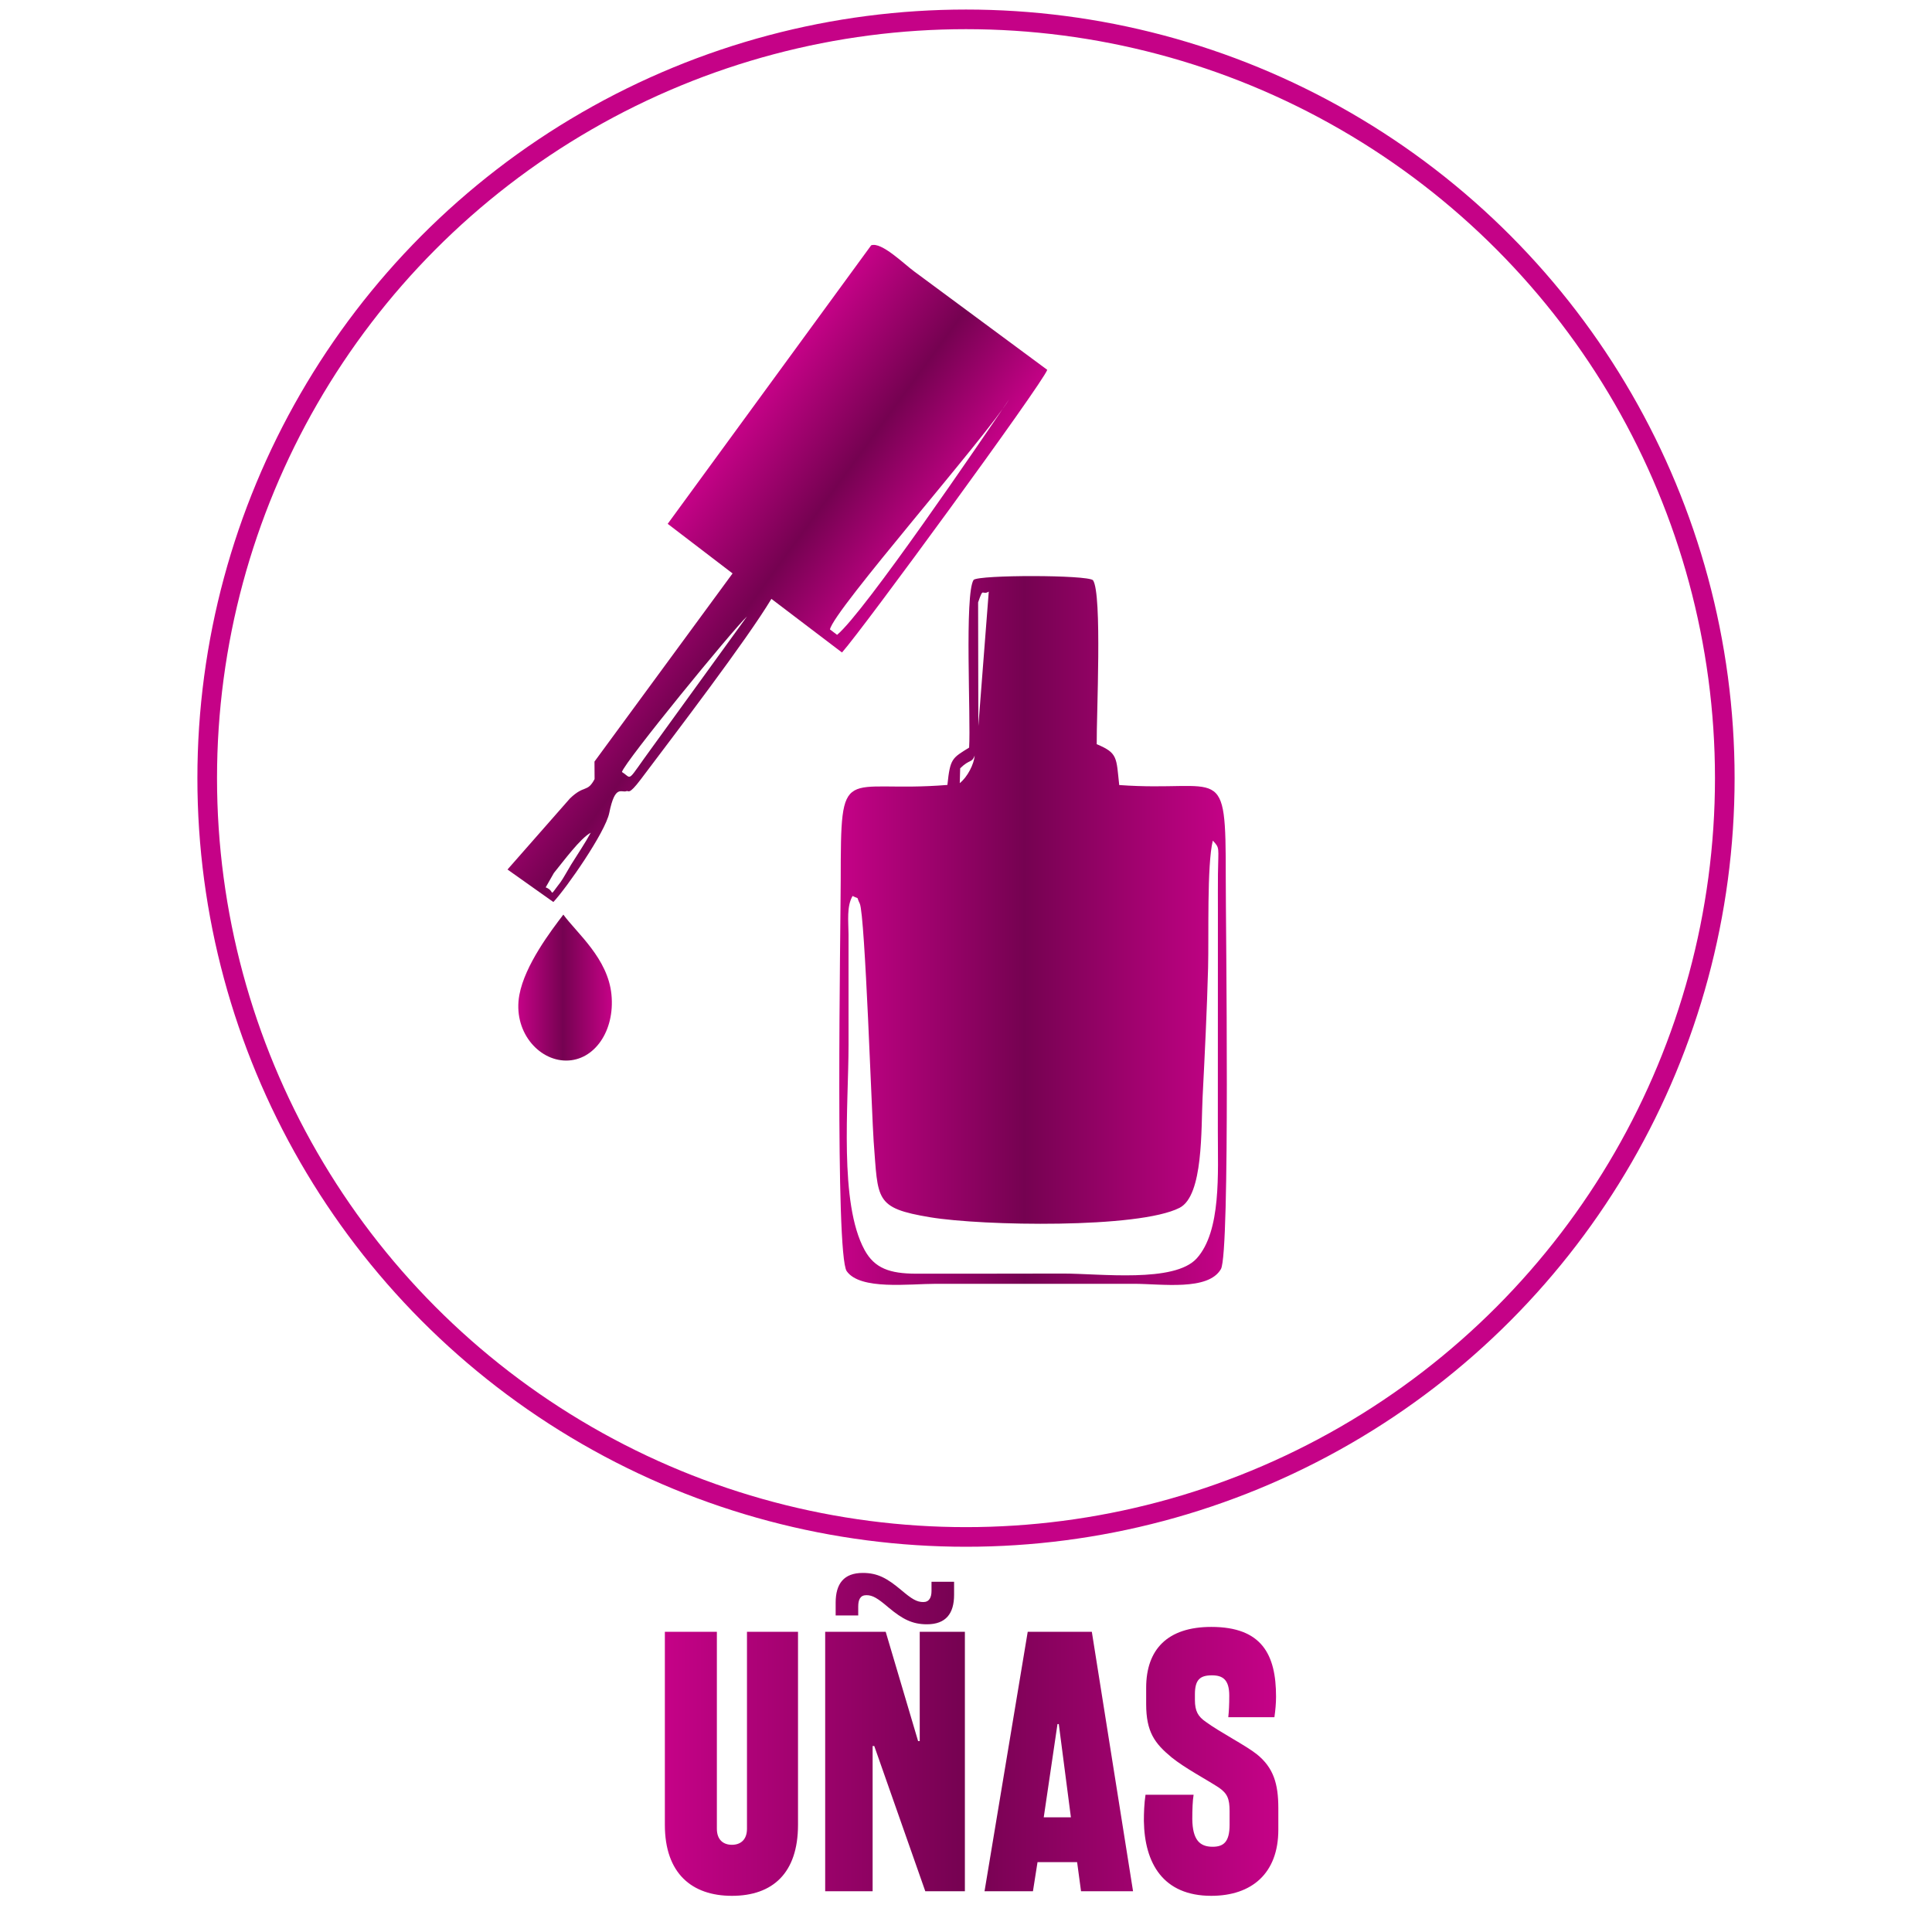 <?xml version="1.0" encoding="UTF-8"?>
<!DOCTYPE svg PUBLIC "-//W3C//DTD SVG 1.1//EN" "http://www.w3.org/Graphics/SVG/1.1/DTD/svg11.dtd">
<!-- Creator: CorelDRAW 2018 (64 Bit) -->
<svg xmlns="http://www.w3.org/2000/svg" xml:space="preserve" width="394px" height="394px" version="1.1" style="shape-rendering:geometricPrecision; text-rendering:geometricPrecision; image-rendering:optimizeQuality; fill-rule:evenodd; clip-rule:evenodd"
viewBox="0 0 394 394"
 xmlns:xlink="http://www.w3.org/1999/xlink">
 <defs>
  <style type="text/css">
   <![CDATA[
    .str0 {stroke:#C50287;stroke-width:4.003;stroke-miterlimit:22.926}
    .fil0 {fill:none}
    .fil1 {fill:url(#id0)}
    .fil2 {fill:url(#id1)}
    .fil3 {fill:url(#id2)}
    .fil4 {fill:url(#id3);fill-rule:nonzero}
   ]]>
  </style>
  <linearGradient id="id0" gradientUnits="userSpaceOnUse" x1="171.16" y1="189.765" x2="250.193" y2="189.765">
   <stop offset="0" style="stop-opacity:1; stop-color:#C50287"/>
   <stop offset="0.478" style="stop-opacity:1; stop-color:#750251"/>
   <stop offset="1" style="stop-opacity:1; stop-color:#C50287"/>
  </linearGradient>
  <linearGradient id="id1" gradientUnits="userSpaceOnUse" xlink:href="#id0" x1="105.698" y1="201.402" x2="124.78" y2="201.402">
  </linearGradient>
  <linearGradient id="id2" gradientUnits="userSpaceOnUse" xlink:href="#id0" x1="170.759" y1="135.076" x2="134.709" y2="108.671">
  </linearGradient>
  <linearGradient id="id3" gradientUnits="userSpaceOnUse" x1="135.587" y1="353.699" x2="260.696" y2="353.699">
   <stop offset="0" style="stop-opacity:1; stop-color:#C50287"/>
   <stop offset="0.49" style="stop-opacity:1; stop-color:#750251"/>
   <stop offset="1" style="stop-opacity:1; stop-color:#C50287"/>
  </linearGradient>
 </defs>
 <g id="Capa_x0020_1">
  <circle class="fil0 str0" cx="197" cy="158.692" r="154.743"/>
  <g id="_2577895920928">
   <path class="fil1" d="M173.871 182.717c1.524,0.779 0.653,-0.118 1.469,1.569 1.069,2.208 2.488,44.135 2.83,48.503 0.931,11.887 0.109,13.564 11.545,15.456 10.68,1.768 42.529,2.336 50.85,-1.936 4.87,-2.499 4.36,-16.141 4.684,-22.526 0.449,-8.838 0.888,-17.609 1.122,-26.458 0.168,-6.373 -0.265,-20.913 0.963,-25.896 1.468,1.582 1.115,1.272 1.048,6.806 -0.03,2.502 -0.006,5.007 -0.009,7.51l-0.013 45.019c-0.012,8.426 0.735,20.301 -4.316,25.872 -4.548,5.018 -19.641,3.085 -27.2,3.085 -10.007,0 -20.024,0.05 -30.028,0.027 -5.362,-0.015 -8.455,-1.093 -10.495,-4.825 -5.245,-9.59 -3.274,-29.54 -3.274,-41.894l-0.003 -22.51c-0.02,-2.653 -0.406,-5.684 0.827,-7.802zm21.942 -26.032c1.977,-1.952 2.358,-1 2.962,-2.607 -0.149,1.773 -1.466,4.371 -3.048,5.628l0.086 -3.021zm3.657 -33.837c1.14,-3.332 0.699,-1.312 2.173,-2.199l-2.125 27.411 -0.048 -25.212zm-6.261 37.227c-21.575,1.76 -21.731,-5.243 -21.759,19.531 -0.011,9.304 -1.169,76.251 1.226,79.633 2.771,3.911 12.707,2.572 18.248,2.572l40.244 0c5.795,0.002 15.231,1.49 17.822,-3.006 1.906,-3.308 0.976,-70.543 0.985,-79.882 0.024,-24.105 -0.7,-17.292 -21.728,-18.827 -0.61,-5.587 -0.245,-6.521 -4.588,-8.329 -0.064,-5.624 1.152,-30.726 -0.761,-33.442 -1.201,-1.109 -23.19,-1.116 -24.346,-0.067 -1.884,2.87 -0.544,28.312 -0.914,34.206 -3.486,2.153 -3.872,2.235 -4.429,7.611z"/>
   <path class="fil2" d="M114.885 186.52c-2.496,3.27 -7.836,10.264 -8.967,16.36 -1.361,7.336 3.809,13.405 9.548,13.405 5.741,0 9.962,-6.033 9.231,-13.457 -0.726,-7.377 -6.999,-12.475 -9.812,-16.308z"/>
   <path class="fil3" d="M205.794 81.44c-5.571,8.251 -29.506,43.423 -35.084,48.027l-1.45 -1.102c0.656,-3.814 31.926,-39.356 36.534,-46.925zm-48.478 40.69l14.393 10.935c4.046,-4.472 40.844,-54.778 41.863,-57.641l-27.173 -20.095c-2.043,-1.497 -6.674,-6.084 -8.741,-5.296l-41.492 56.795 13.229 10.114 -28.16 38.368 0.021 3.574c-1.5,2.82 -2.047,1.083 -5.017,3.94l-12.742 14.499 9.352 6.629c2.612,-2.762 10.601,-14.204 11.401,-18.169 1.199,-5.938 2.501,-4.029 3.514,-4.442 0.457,-0.187 0.383,0.957 2.916,-2.408 7.102,-9.435 21.588,-28.383 26.636,-36.803zm-24.164 30.071c-5.589,7.62 -4.078,6.635 -6.323,5.237 0.514,-2.011 22.646,-29.059 25.506,-31.721l-19.183 26.484zm-12.68 17.622c-1.084,2.016 -2.664,4.35 -4.007,6.513 -0.512,0.824 -1.689,2.968 -2.169,3.588 -2.645,3.422 -0.887,1.842 -3.008,1.039l1.669 -2.934c2.013,-2.469 5.405,-7.095 7.515,-8.206z"/>
  </g>
  <path class="fil4" d="M149.265 376.216c-1.736,0 -3.07,-1 -3.07,-3.268l0 -40.165 -10.608 0 0 39.364c0,9.874 5.471,14.477 13.678,14.477 8.272,0 13.476,-4.603 13.476,-14.477l0 -39.364 -10.408 0 0 40.165c0,2.268 -1.334,3.268 -3.068,3.268zm19.018 9.475l9.674 0 0 -29.623 0.334 0 10.407 29.623 8.073 0 0 -52.908 -9.207 0 0 22.284 -0.334 0 -6.605 -22.284 -12.342 0 0 52.908zm12.943 -57.844c2.802,2.334 4.803,3.402 7.806,3.402 3.87,0 5.538,-2.201 5.538,-6.004l0 -2.669 -4.604 0 0 1.868c0,1.334 -0.467,2.268 -1.668,2.268 -1.334,0 -2.335,-0.601 -4.536,-2.468 -2.87,-2.402 -4.804,-3.47 -7.806,-3.47 -3.87,0 -5.538,2.202 -5.538,6.072l0 2.602 4.603 0 0 -1.802c0,-1.401 0.4,-2.335 1.668,-2.335 1.268,0 2.269,0.6 4.537,2.536zm19.553 57.844l9.874 0 0.934 -5.938 8.073 0 0.8 5.938 10.608 0 -8.406 -52.908 -13.076 0 -8.807 52.908zm14.878 -34.093l0.267 0 2.469 19.014 -5.538 0 2.802 -19.014zm30.227 -0.468c-1.534,-1.067 -2.201,-2.134 -2.201,-4.469l0 -1.135c0,-3.002 1.067,-3.869 3.469,-3.869 2.202,0 3.536,0.867 3.536,4.136 0,1.869 -0.066,3.136 -0.2,4.404l9.407 0c0.2,-1.401 0.334,-2.802 0.334,-4.204 0,-8.539 -2.869,-14.21 -13.21,-14.21 -8.941,0 -13.277,4.603 -13.277,12.409l0 3.336c0,5.671 1.734,8.007 5.204,10.875 2.735,2.202 6.938,4.403 9.607,6.138 1.735,1.201 2.202,2.268 2.202,4.804l0 2.802c0,3.536 -1.268,4.47 -3.47,4.47 -2.668,0 -4.069,-1.468 -4.136,-5.605 0,-1.934 0.067,-3.802 0.267,-5.003l-9.807 0c-0.267,1.801 -0.334,3.669 -0.334,5.338 0.134,8.672 3.937,15.277 13.744,15.277 8.273,0 13.677,-4.603 13.677,-13.476l0 -4.403c0,-5.004 -1.001,-8.274 -4.404,-11.009 -2.268,-1.801 -7.606,-4.537 -10.408,-6.606z"/>
 </g>
</svg>
